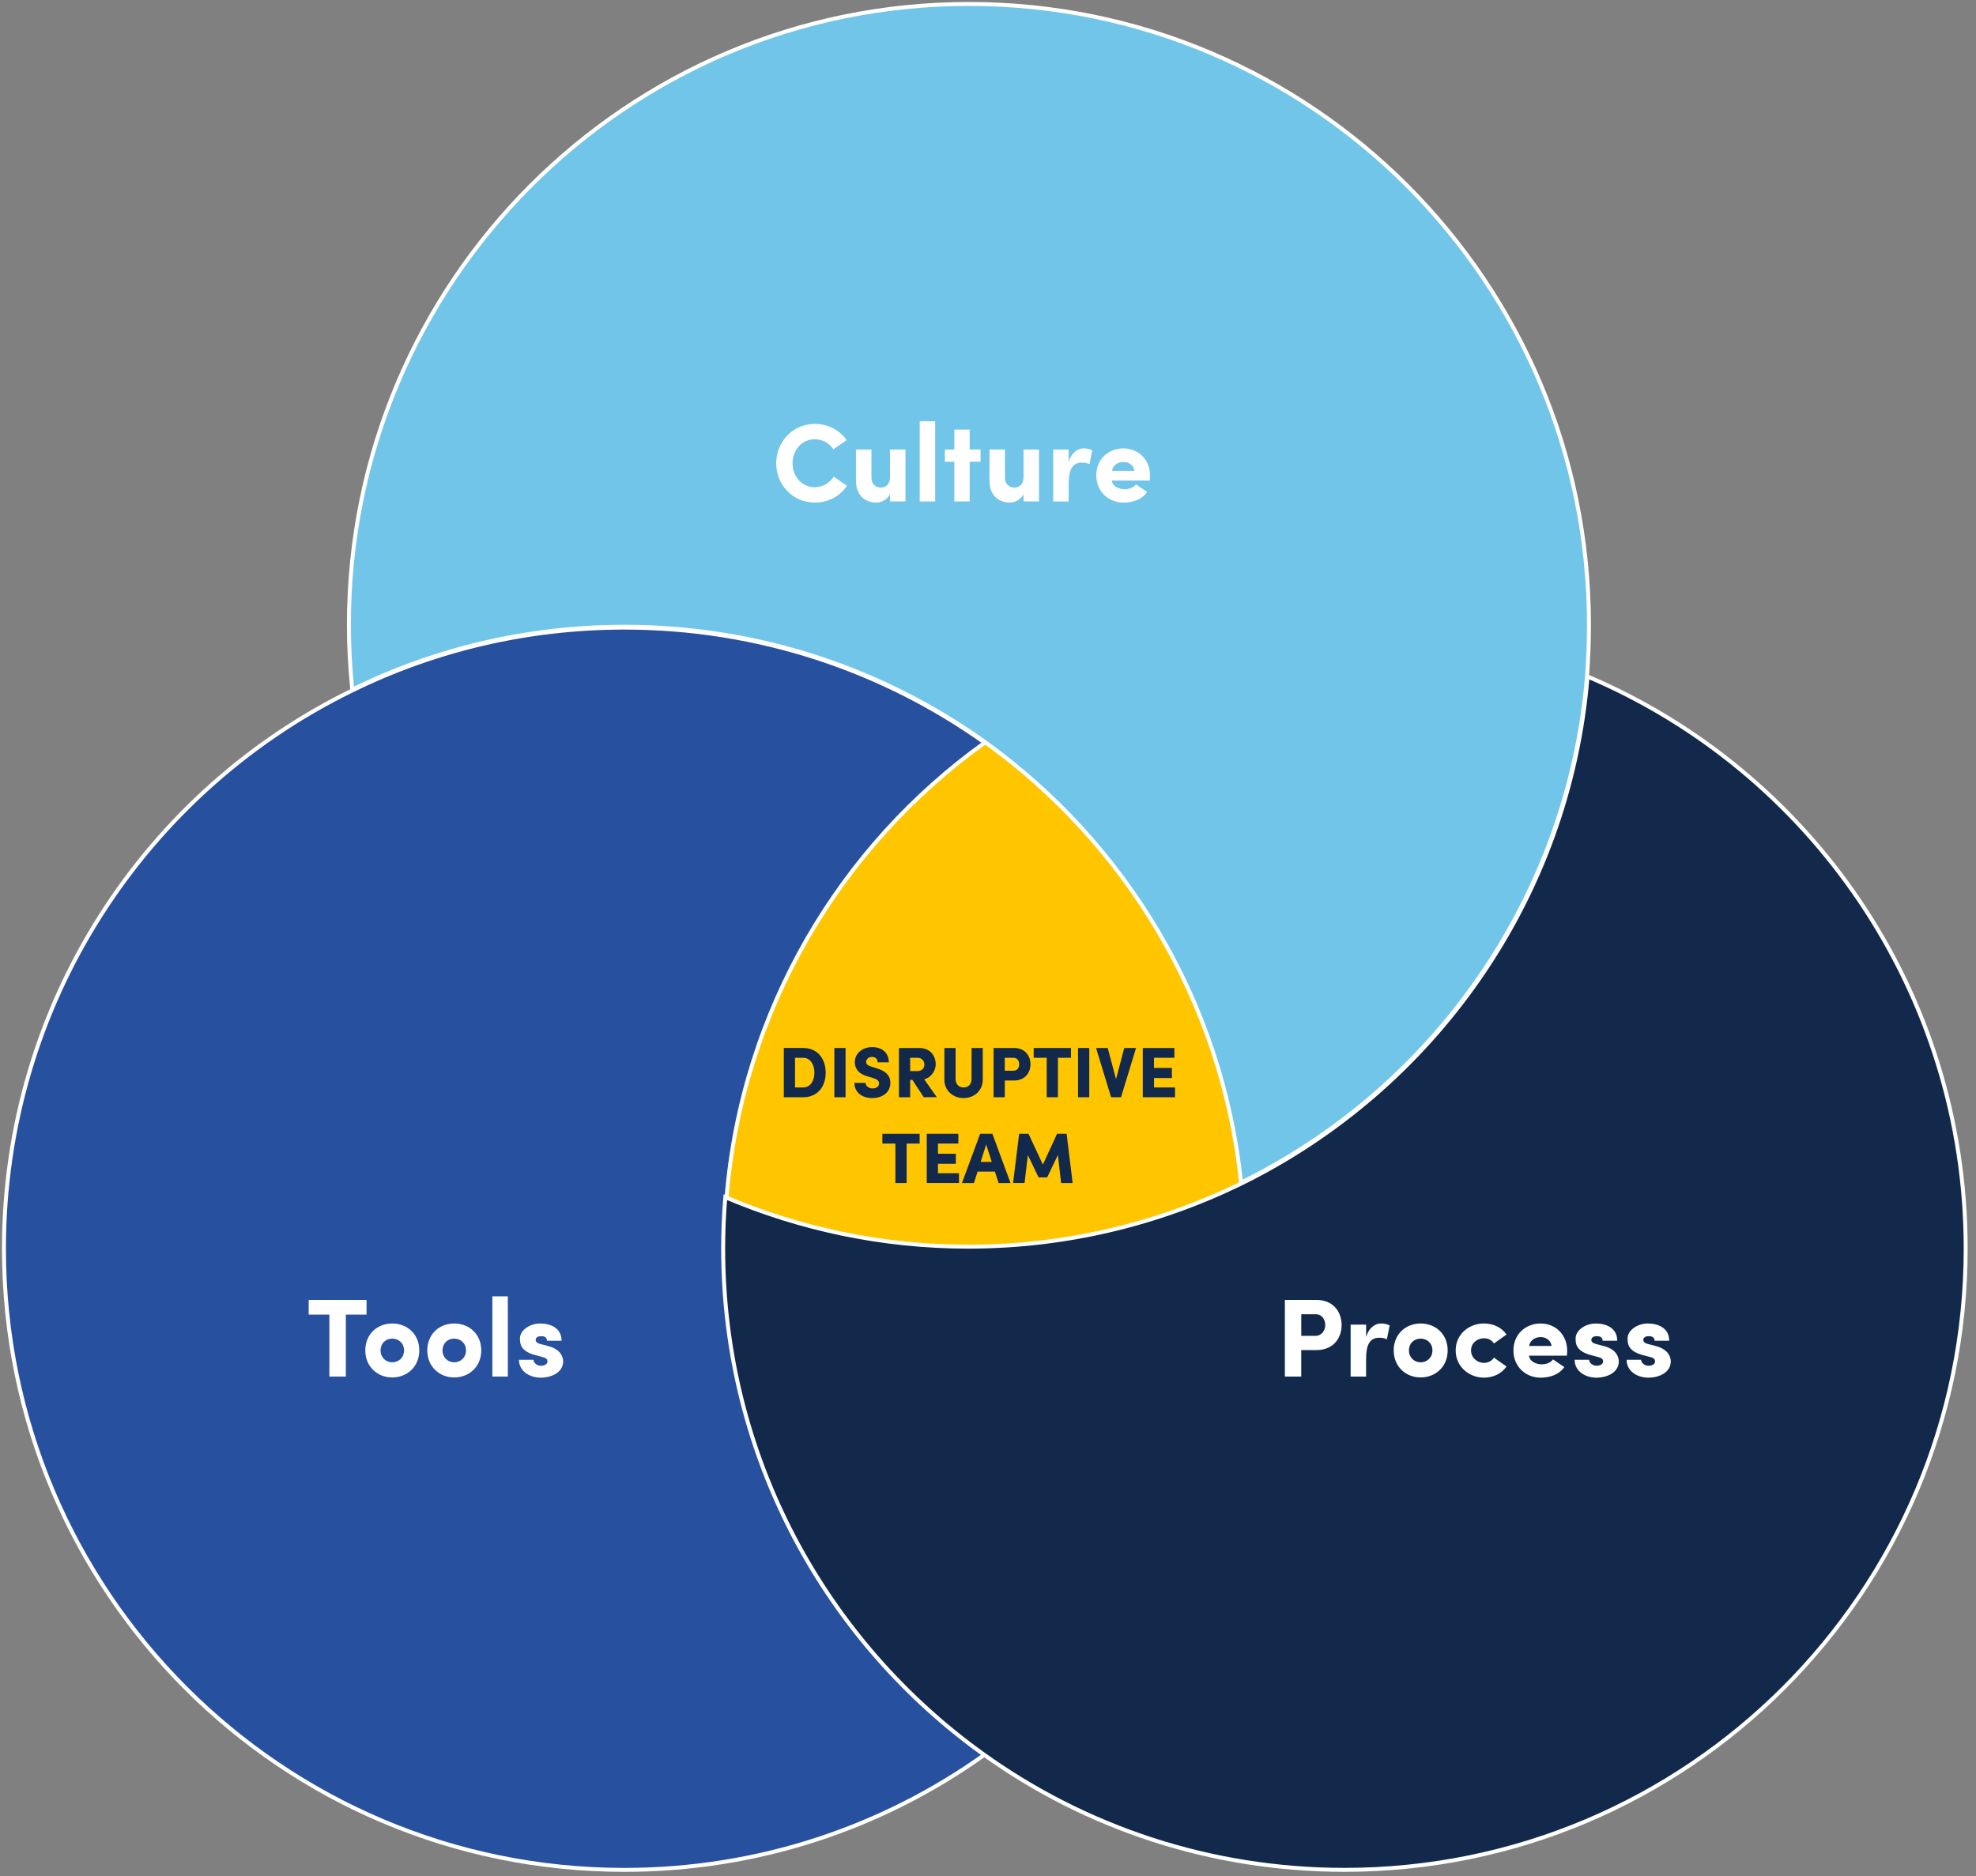 <?xml version="1.0" encoding="UTF-8"?>
<svg id="Layer_1" data-name="Layer 1" xmlns="http://www.w3.org/2000/svg" viewBox="0 0 1000 949.61">
  <rect x="0" y="0" width="1000" height="949.61" fill="#808080" stroke="none"/>
  <defs>
    <style>
      .cls-1 {
        fill: none;
      }

      .cls-2 {
        fill: #71c5e8;
      }

      .cls-2, .cls-3, .cls-4 {
        fill-rule: evenodd;
        stroke: #fff;
        stroke-miterlimit: 10;
        stroke-width: 2px;
      }

      .cls-3, .cls-5 {
        fill: #13294b;
      }

      .cls-6 {
        fill: #ffc600;
      }

      .cls-7 {
        fill: #fff;
      }

      .cls-4 {
        fill: #27509e;
      }
    </style>
  </defs>
  <circle class="cls-6" cx="498.39" cy="474.25" r="194.28"/>
  <g>
    <path class="cls-4" d="M366.6,632.1h0c0-8.75.36-17.51,1.09-26.02,7.77-94.83,57.55-177.75,130.64-230.15-51.36-36.6-114.37-58.24-182.36-58.24-49.41,0-96.28,11.43-137.8,31.85C73.88,400.5,2,507.85,2,632.1c0,173.61,140.47,314.4,313.97,314.4,67.99,0,131-21.64,182.36-58.36-79.77-57.14-131.73-150.51-131.73-256.04"/>
    <path class="cls-2" d="M490.35,2h0c-173.27,0-313.78,140.8-313.78,314.28,0,11.06.61,21.99,1.7,32.8,41.5-20.41,88.33-31.83,137.72-31.83,67.95,0,130.92,21.62,182.25,58.19,71.23,51.15,120.25,131.2,129.83,223.17,96.95-47.62,165.75-143.6,175.09-256.46.61-8.5.97-17.13.97-25.88C804.13,142.8,663.62,2,490.35,2"/>
    <path class="cls-3" d="M803.42,342.46h0c-9.24,112.98-78.3,209.05-175.44,256.72-41.7,20.31-88.51,31.86-137.99,31.86-43.53,0-85.1-9-122.92-25.05-.73,8.51-1.09,17.27-1.09,26.02,0,105.56,52.04,198.96,131.91,256.11,51.31,36.73,114.41,58.37,182.49,58.37,173.74,0,314.4-140.83,314.4-314.49,0-130.12-78.78-241.76-191.36-289.56"/>
  </g>
  <g>
    <rect class="cls-1" x="256.14" y="213.23" width="461.96" height="48.58"/>
    <path class="cls-7" d="M428.62,245.89c-3.38,5.18-9.29,8.5-16.33,8.5-11.04,0-19.48-8.95-19.48-19.88s8.45-19.93,19.48-19.93c6.98,0,12.78,3.27,16.16,8.22l-6.7,4.62c-2.08-3.1-5.41-5.07-9.46-5.07-6.48,0-11.2,5.41-11.2,12.16s4.73,12.11,11.2,12.11c4.05,0,7.6-2.2,9.68-5.35l6.64,4.62Z"/>
    <path class="cls-7" d="M450.41,227.53h7.83v26.29h-7.83v-3.6c-1.41,2.65-4.28,4.17-6.81,4.17-5.91,0-10.42-3.66-10.42-11.15v-15.71h7.83v14.02c0,4.22,2.87,5.24,4.67,5.24,2.42,0,4.73-1.35,4.73-5.35v-13.91Z"/>
    <path class="cls-7" d="M473.27,213.23v40.6h-7.83v-40.6h7.83Z"/>
    <path class="cls-7" d="M496.24,227.53v6.19h-5.52v20.1h-7.77v-20.1h-4.79v-6.19h4.79v-10.08h7.77v10.08h5.52Z"/>
    <path class="cls-7" d="M517.98,227.53h7.83v26.29h-7.83v-3.6c-1.41,2.65-4.28,4.17-6.81,4.17-5.91,0-10.42-3.66-10.42-11.15v-15.71h7.83v14.02c0,4.22,2.87,5.24,4.67,5.24,2.42,0,4.73-1.35,4.73-5.35v-13.91Z"/>
    <path class="cls-7" d="M540.84,253.83h-7.83v-26.29h7.83v6.36c1.35-4.9,4.73-6.93,7.43-6.93,1.86,0,3.21.34,4.5.96l-1.41,7.04c-1.41-.68-2.7-.79-4-.79-4.5,0-6.53,3.49-6.53,10.47v9.18Z"/>
    <path class="cls-7" d="M580.53,249.04c-2.7,3.94-7.49,5.35-11.99,5.35-7.49,0-13.74-5.52-13.74-13.79s6.25-13.63,13.74-13.63,13.46,5.57,13.46,13.85c0,.68-.06,1.75-.11,2.42h-19.26c.45,3.04,3.66,4.39,6.48,4.39,2.2,0,4.45-.73,5.74-2.48l5.69,3.88ZM574.12,238.34c-.45-3.21-3.27-4.5-5.52-4.5s-5.24,1.13-5.86,4.5h11.37Z"/>
  </g>
  <g>
    <rect class="cls-1" x="31.29" y="656.19" width="378.96" height="47"/>
    <path class="cls-7" d="M156.21,658h29.28v7.43h-10.47v31.36h-8.33v-31.36h-10.47v-7.43Z"/>
    <path class="cls-7" d="M184.87,683.56c0-8.33,6.14-13.63,13.63-13.63s13.68,5.29,13.68,13.63-6.25,13.68-13.68,13.68-13.63-5.41-13.63-13.68ZM204.47,683.56c0-3.6-2.65-5.97-5.97-5.97s-5.91,2.37-5.91,5.97,2.7,6.02,5.91,6.02,5.97-2.36,5.97-6.02Z"/>
    <path class="cls-7" d="M216.24,683.56c0-8.33,6.14-13.63,13.63-13.63s13.68,5.29,13.68,13.63-6.25,13.68-13.68,13.68-13.63-5.41-13.63-13.68ZM235.83,683.56c0-3.6-2.65-5.97-5.97-5.97s-5.91,2.37-5.91,5.97,2.7,6.02,5.91,6.02,5.97-2.36,5.97-6.02Z"/>
    <path class="cls-7" d="M257,656.19v40.6h-7.83v-40.6h7.83Z"/>
    <path class="cls-7" d="M271.02,685.98c-7.94-2.08-7.88-6.14-7.88-8.56,0-3.89,4.73-7.49,10.25-7.49,5.18,0,10.81,2.25,10.81,8.73h-7.38c-.06-1.97-1.69-2.31-2.98-2.31-1.75,0-2.81.79-2.76,1.97.06.84.73,1.58,2.31,1.97l4.45,1.18c6.36,1.8,7.15,5.91,7.15,7.66,0,5.57-5.86,8.22-11.37,8.22s-10.98-3.21-10.98-9.06h7.32c.06,1.52,1.69,3.04,3.88,3.04,1.75-.06,3.21-.84,3.21-2.2,0-1.13-.62-1.75-2.59-2.25l-3.43-.9Z"/>
  </g>
  <g>
    <rect class="cls-1" x="515.58" y="656.19" width="461.96" height="48.58"/>
    <path class="cls-7" d="M650.25,658h15.93c8.84,0,12.78,6.36,12.78,12.72s-3.94,12.67-12.78,12.67h-7.66v13.4h-8.28v-38.79ZM658.53,665.26v10.92h7.26c3.21,0,4.9-2.98,4.9-5.46s-1.52-5.46-4.67-5.46h-7.49Z"/>
    <path class="cls-7" d="M691.35,696.79h-7.83v-26.29h7.83v6.36c1.35-4.9,4.73-6.93,7.43-6.93,1.86,0,3.21.34,4.5.96l-1.41,7.04c-1.41-.68-2.7-.79-4-.79-4.5,0-6.53,3.49-6.53,10.47v9.18Z"/>
    <path class="cls-7" d="M705.32,683.56c0-8.33,6.14-13.63,13.63-13.63s13.68,5.29,13.68,13.63-6.25,13.68-13.68,13.68-13.63-5.41-13.63-13.68ZM724.91,683.56c0-3.6-2.65-5.97-5.97-5.97s-5.91,2.37-5.91,5.97,2.7,6.02,5.91,6.02,5.97-2.36,5.97-6.02Z"/>
    <path class="cls-7" d="M750.98,669.93c4.73,0,8.9,1.97,11.43,5.57l-6.36,4.56c-1.07-1.75-3.04-2.65-5.07-2.65-3.32,0-6.53,2.36-6.53,6.14s3.21,6.31,6.53,6.31c2.03,0,4-.9,5.07-2.65l6.36,4.5c-2.48,3.6-6.7,5.63-11.43,5.63-7.49,0-14.3-5.52-14.3-13.79s6.81-13.63,14.3-13.63Z"/>
    <path class="cls-7" d="M791.64,692c-2.7,3.94-7.49,5.35-11.99,5.35-7.49,0-13.74-5.52-13.74-13.79s6.25-13.63,13.74-13.63,13.46,5.57,13.46,13.85c0,.68-.06,1.75-.11,2.42h-19.26c.45,3.04,3.66,4.39,6.48,4.39,2.2,0,4.45-.73,5.74-2.48l5.69,3.88ZM785.22,681.31c-.45-3.21-3.27-4.5-5.52-4.5s-5.24,1.13-5.86,4.5h11.37Z"/>
    <path class="cls-7" d="M805.26,685.98c-7.94-2.08-7.88-6.14-7.88-8.56,0-3.89,4.73-7.49,10.25-7.49,5.18,0,10.81,2.25,10.81,8.73h-7.38c-.06-1.97-1.69-2.31-2.98-2.31-1.75,0-2.81.79-2.76,1.97.06.84.73,1.58,2.31,1.97l4.45,1.18c6.36,1.8,7.15,5.91,7.15,7.66,0,5.57-5.86,8.22-11.37,8.22s-10.98-3.21-10.98-9.06h7.32c.06,1.52,1.69,3.04,3.88,3.04,1.75-.06,3.21-.84,3.21-2.2,0-1.13-.62-1.75-2.59-2.25l-3.43-.9Z"/>
    <path class="cls-7" d="M831.56,685.98c-7.94-2.08-7.88-6.14-7.88-8.56,0-3.89,4.73-7.49,10.25-7.49,5.18,0,10.81,2.25,10.81,8.73h-7.38c-.06-1.97-1.69-2.31-2.98-2.31-1.75,0-2.81.79-2.76,1.97.06.84.73,1.58,2.31,1.97l4.45,1.18c6.36,1.8,7.15,5.91,7.15,7.66,0,5.57-5.86,8.22-11.37,8.22s-10.98-3.21-10.98-9.06h7.32c.06,1.52,1.69,3.04,3.88,3.04,1.75-.06,3.21-.84,3.21-2.2,0-1.13-.62-1.75-2.59-2.25l-3.43-.9Z"/>
  </g>
  <g>
    <rect class="cls-1" x="264.13" y="529.31" width="461.96" height="120.17"/>
    <path class="cls-5" d="M406.5,530.47c7.2,0,11.36,5.43,11.36,12.52s-4.16,12.41-11.36,12.41h-9.84v-24.94h9.84ZM406.5,550.45c3.73,0,5.65-3.58,5.65-7.46s-1.92-7.56-5.65-7.56h-4.16v15.02h4.16Z"/>
    <path class="cls-5" d="M422.24,555.41v-24.94h5.68v24.94h-5.68Z"/>
    <path class="cls-5" d="M432.38,548.13h5.68c0,1.59,1.59,2.82,3.55,2.82,1.85,0,3.26-.94,3.26-2.57,0-.98-.54-1.88-2.75-2.61l-2.97-.9c-5.5-1.48-6.55-4.85-6.55-7.2,0-4.49,3.84-7.64,8.79-7.64s8.43,2.86,8.43,7.71h-5.68c0-1.48-.9-2.75-2.86-2.75-1.77,0-2.93,1.19-2.93,2.57,0,.51.14,1.63,2.46,2.28l2.61.83c3.55,1.09,7.17,2.9,7.17,7.42,0,5.36-4.63,7.75-9.19,7.75-5.32,0-9.01-3.11-9.01-7.71Z"/>
    <path class="cls-5" d="M467.49,555.41l-5.72-8.76h-1.16v8.76h-5.68v-24.94h10.21c5.79,0,8.4,4.13,8.4,8.25,0,3.51-2.61,6.88-5.83,7.6l6.41,9.08h-6.62ZM460.61,535.43v6.73h3.62c2.5,0,3.58-1.63,3.58-3.29s-1.12-3.44-3.44-3.44h-3.76Z"/>
    <path class="cls-5" d="M477.92,546.5v-16.03h5.68v15.6c0,3.15,1.99,4.38,4.05,4.38s4.02-1.23,4.02-4.38v-15.6h5.68v16.03c0,5.75-4.56,9.34-9.7,9.34s-9.74-3.58-9.74-9.34Z"/>
    <path class="cls-5" d="M513.1,530.47c5.79,0,8.4,4.13,8.4,8.25s-2.61,8.22-8.4,8.22h-4.6v8.47h-5.68v-24.94h10.28ZM512.84,541.98c2.14,0,2.93-1.67,2.93-3.26s-.8-3.29-2.9-3.29h-4.38v6.55h4.34Z"/>
    <path class="cls-5" d="M541.98,530.47v4.96h-6.59v19.98h-5.68v-19.98h-6.59v-4.96h18.86Z"/>
    <path class="cls-5" d="M545.57,555.41v-24.94h5.68v24.94h-5.68Z"/>
    <path class="cls-5" d="M568.95,530.47h5.97l-7.6,24.94h-5.03l-7.6-24.94h5.9l4.2,15.78,4.16-15.78Z"/>
    <path class="cls-5" d="M584.01,550.45h10.64v4.96h-16.32v-24.94h16v4.96h-10.31v5.14h9.05v5.1h-9.05v4.78Z"/>
    <path class="cls-5" d="M465.41,573.9v4.96h-6.59v19.98h-5.68v-19.98h-6.59v-4.96h18.86Z"/>
    <path class="cls-5" d="M474.68,593.88h10.64v4.96h-16.32v-24.94h16v4.96h-10.31v5.14h9.05v5.1h-9.05v4.78Z"/>
    <path class="cls-5" d="M505.37,598.84l-1.88-5.79h-8.76l-1.85,5.79h-6.08l9.23-24.94h6.19l9.19,24.94h-6.04ZM496.29,588.13h5.61l-2.82-8.79-2.79,8.79Z"/>
    <path class="cls-5" d="M542.83,598.84h-5.83l-1.63-14.19-5.43,11.33h-4.34l-5.43-11.29-1.66,14.15h-5.83l3.08-24.94h4.74l7.27,15.6,7.17-15.6h4.85l3.04,24.94Z"/>
  </g>
</svg>
